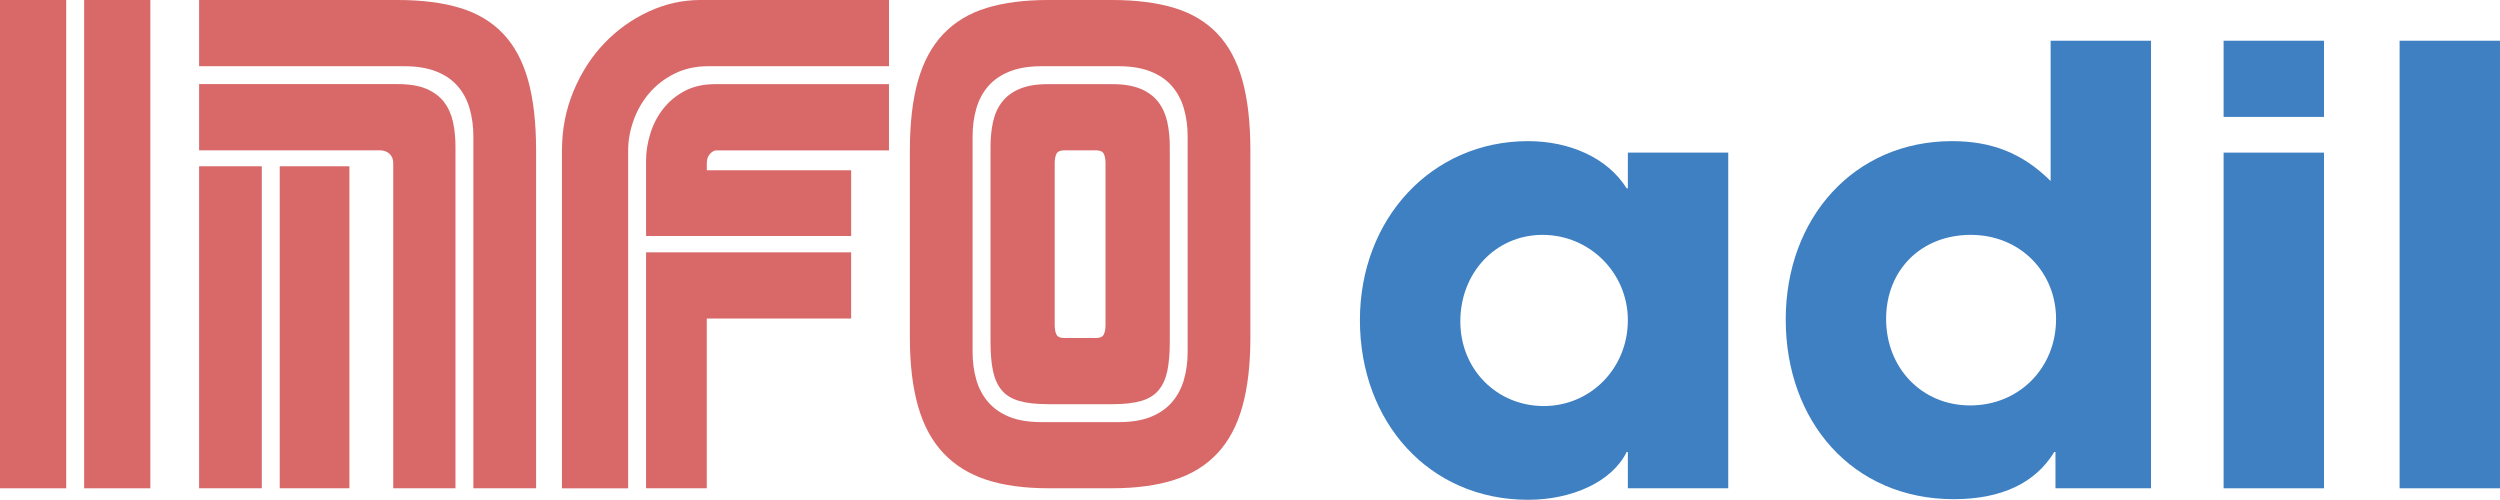 <?xml version="1.0" encoding="UTF-8"?><svg id="Calque_1" xmlns="http://www.w3.org/2000/svg" width="863.88" height="172.7" viewBox="0 0 863.88 172.7"><defs><style>.cls-1{fill:#d96969;}.cls-1,.cls-2{stroke-width:0px;}.cls-2{fill:#3e80c2;}</style></defs><path class="cls-1" d="M0,168.73V0h22.88v168.73H0ZM29.07,168.73V0h22.88v168.73h-22.88Z"/><path class="cls-1" d="M163.57,168.73V47.13c0-3.44-.43-6.65-1.29-9.63-.86-2.98-2.24-5.56-4.13-7.74-1.89-2.18-4.36-3.87-7.4-5.07-3.04-1.2-6.74-1.81-11.09-1.81h-70.86V0h68.63c8.37,0,15.57.92,21.59,2.75,6.02,1.84,10.98,4.82,14.88,8.94,3.9,4.13,6.76,9.49,8.6,16.08,1.83,6.6,2.75,14.65,2.75,24.17v116.79h-21.67ZM68.8,51.94v-22.88h68.63c4.01,0,7.31.55,9.89,1.63,2.58,1.09,4.61,2.61,6.11,4.56,1.49,1.95,2.52,4.24,3.1,6.88.57,2.64.86,5.45.86,8.43v118.16h-21.5V56.42c0-1.38-.43-2.46-1.29-3.27-.86-.8-1.98-1.2-3.35-1.2h-62.44ZM68.8,168.73V57.45h21.67v111.28h-21.67ZM120.74,168.73h-24.08V57.45h24.08v111.28Z"/><path class="cls-1" d="M194.19,51.94c0-7.22,1.32-14.02,3.96-20.38,2.64-6.36,6.16-11.87,10.58-16.51,4.41-4.64,9.52-8.31,15.31-11.01,5.79-2.69,11.78-4.04,17.97-4.04h65.19v22.88h-62.44c-4.36,0-8.26.86-11.7,2.58-3.44,1.72-6.34,3.96-8.69,6.71-2.35,2.75-4.16,5.88-5.42,9.37-1.26,3.5-1.89,6.97-1.89,10.41v116.79h-22.88V51.94ZM223.25,81.53v-26.14c0-2.98.49-6.05,1.46-9.2.97-3.15,2.44-5.99,4.39-8.51,1.95-2.52,4.41-4.58,7.4-6.19,2.98-1.6,6.48-2.41,10.49-2.41h60.2v22.88h-59.68c-.69,0-1.41.4-2.15,1.2-.75.8-1.12,1.89-1.12,3.27v2.41h49.88v22.7h-70.86ZM223.25,87.2h70.86v22.88h-49.88v58.65h-20.98v-81.53Z"/><path class="cls-1" d="M340.9,165.81c-5.96-1.95-10.92-5.02-14.88-9.2-3.96-4.18-6.88-9.57-8.77-16.17-1.89-6.59-2.84-14.48-2.84-23.65V51.94c0-9.52.95-17.57,2.84-24.17,1.89-6.59,4.82-11.95,8.77-16.08s8.91-7.11,14.88-8.94c5.96-1.83,13.07-2.75,21.33-2.75h22.02c8.37,0,15.57.92,21.59,2.75,6.02,1.84,10.98,4.82,14.88,8.94,3.9,4.13,6.76,9.49,8.6,16.08,1.83,6.6,2.75,14.65,2.75,24.17v64.84c0,9.17-.92,17.06-2.75,23.65-1.84,6.6-4.7,11.98-8.6,16.17-3.9,4.19-8.86,7.25-14.88,9.2-6.02,1.95-13.22,2.92-21.59,2.92h-22.02c-8.26,0-15.37-.97-21.33-2.92ZM386.65,145.86c4.36,0,8.02-.6,11.01-1.81,2.98-1.2,5.42-2.89,7.31-5.07,1.89-2.18,3.27-4.76,4.13-7.74.86-2.98,1.29-6.19,1.29-9.63V47.13c0-3.44-.43-6.65-1.29-9.63-.86-2.98-2.24-5.56-4.13-7.74-1.89-2.18-4.36-3.87-7.4-5.07-3.04-1.2-6.74-1.81-11.09-1.81h-26.49c-4.36,0-8.06.6-11.09,1.81-3.04,1.2-5.5,2.9-7.4,5.07-1.89,2.18-3.27,4.76-4.13,7.74-.86,2.98-1.29,6.19-1.29,9.63v74.48c0,3.44.43,6.65,1.29,9.63.86,2.98,2.24,5.56,4.13,7.74,1.89,2.18,4.33,3.87,7.31,5.07,2.98,1.2,6.65,1.81,11.01,1.81h26.83ZM362.06,139.66c-4.02,0-7.31-.37-9.89-1.12-2.58-.74-4.59-1.98-6.02-3.7-1.44-1.72-2.44-3.93-3.01-6.62-.58-2.69-.86-6.05-.86-10.06V50.57c0-2.98.29-5.79.86-8.43.57-2.64,1.6-4.93,3.1-6.88,1.49-1.95,3.53-3.47,6.11-4.56,2.58-1.09,5.88-1.63,9.89-1.63h22.02c4.01,0,7.31.55,9.89,1.63,2.58,1.09,4.61,2.61,6.11,4.56,1.49,1.95,2.52,4.24,3.1,6.88.57,2.64.86,5.45.86,8.43v67.6c0,4.02-.29,7.37-.86,10.06-.58,2.7-1.58,4.9-3.01,6.62-1.44,1.72-3.44,2.95-6.02,3.7-2.58.75-5.88,1.12-9.89,1.12h-22.36ZM378.74,116.79c1.38,0,2.26-.4,2.67-1.2.4-.8.6-1.89.6-3.27v-55.9c0-1.38-.2-2.46-.6-3.27-.4-.8-1.29-1.2-2.67-1.2h-11.01c-1.38,0-2.27.4-2.67,1.2-.4.8-.6,1.89-.6,3.27v55.9c0,1.38.2,2.47.6,3.27.4.8,1.29,1.2,2.67,1.2h11.01Z"/><path class="cls-2" d="M562.51,168.73v-12.54h-.42c-5.02,10.24-18.81,16.51-34.07,16.51-34.28,0-58.1-26.96-58.1-62.07s24.87-61.86,58.1-61.86c14.21,0,27.38,5.64,34.07,16.3h.42v-12.33h34.69v115.99h-34.69ZM562.51,110.63c0-16.3-13.17-29.47-29.47-29.47s-28.42,13.17-28.42,29.89,12.75,29.26,28.84,29.26,29.05-12.96,29.05-29.68Z"/><path class="cls-2" d="M710.27,168.73v-12.54h-.42c-6.48,10.66-18.18,16.3-34.69,16.3-35.11,0-58.1-26.96-58.1-62.07s23.62-61.65,57.47-61.65c13.38,0,24.24,3.97,34.07,13.79V14.07h34.69v154.66h-33.02ZM710.48,110.21c0-16.09-12.33-29.05-29.47-29.05s-29.26,12.12-29.26,29.05,12.33,29.89,29.05,29.89,29.68-12.75,29.68-29.89Z"/><path class="cls-2" d="M768.37,40.41V14.07h34.69v26.33h-34.69ZM768.37,168.73V52.74h34.69v115.99h-34.69Z"/><path class="cls-2" d="M829.19,168.73V14.07h34.69v154.66h-34.69Z"/></svg>
